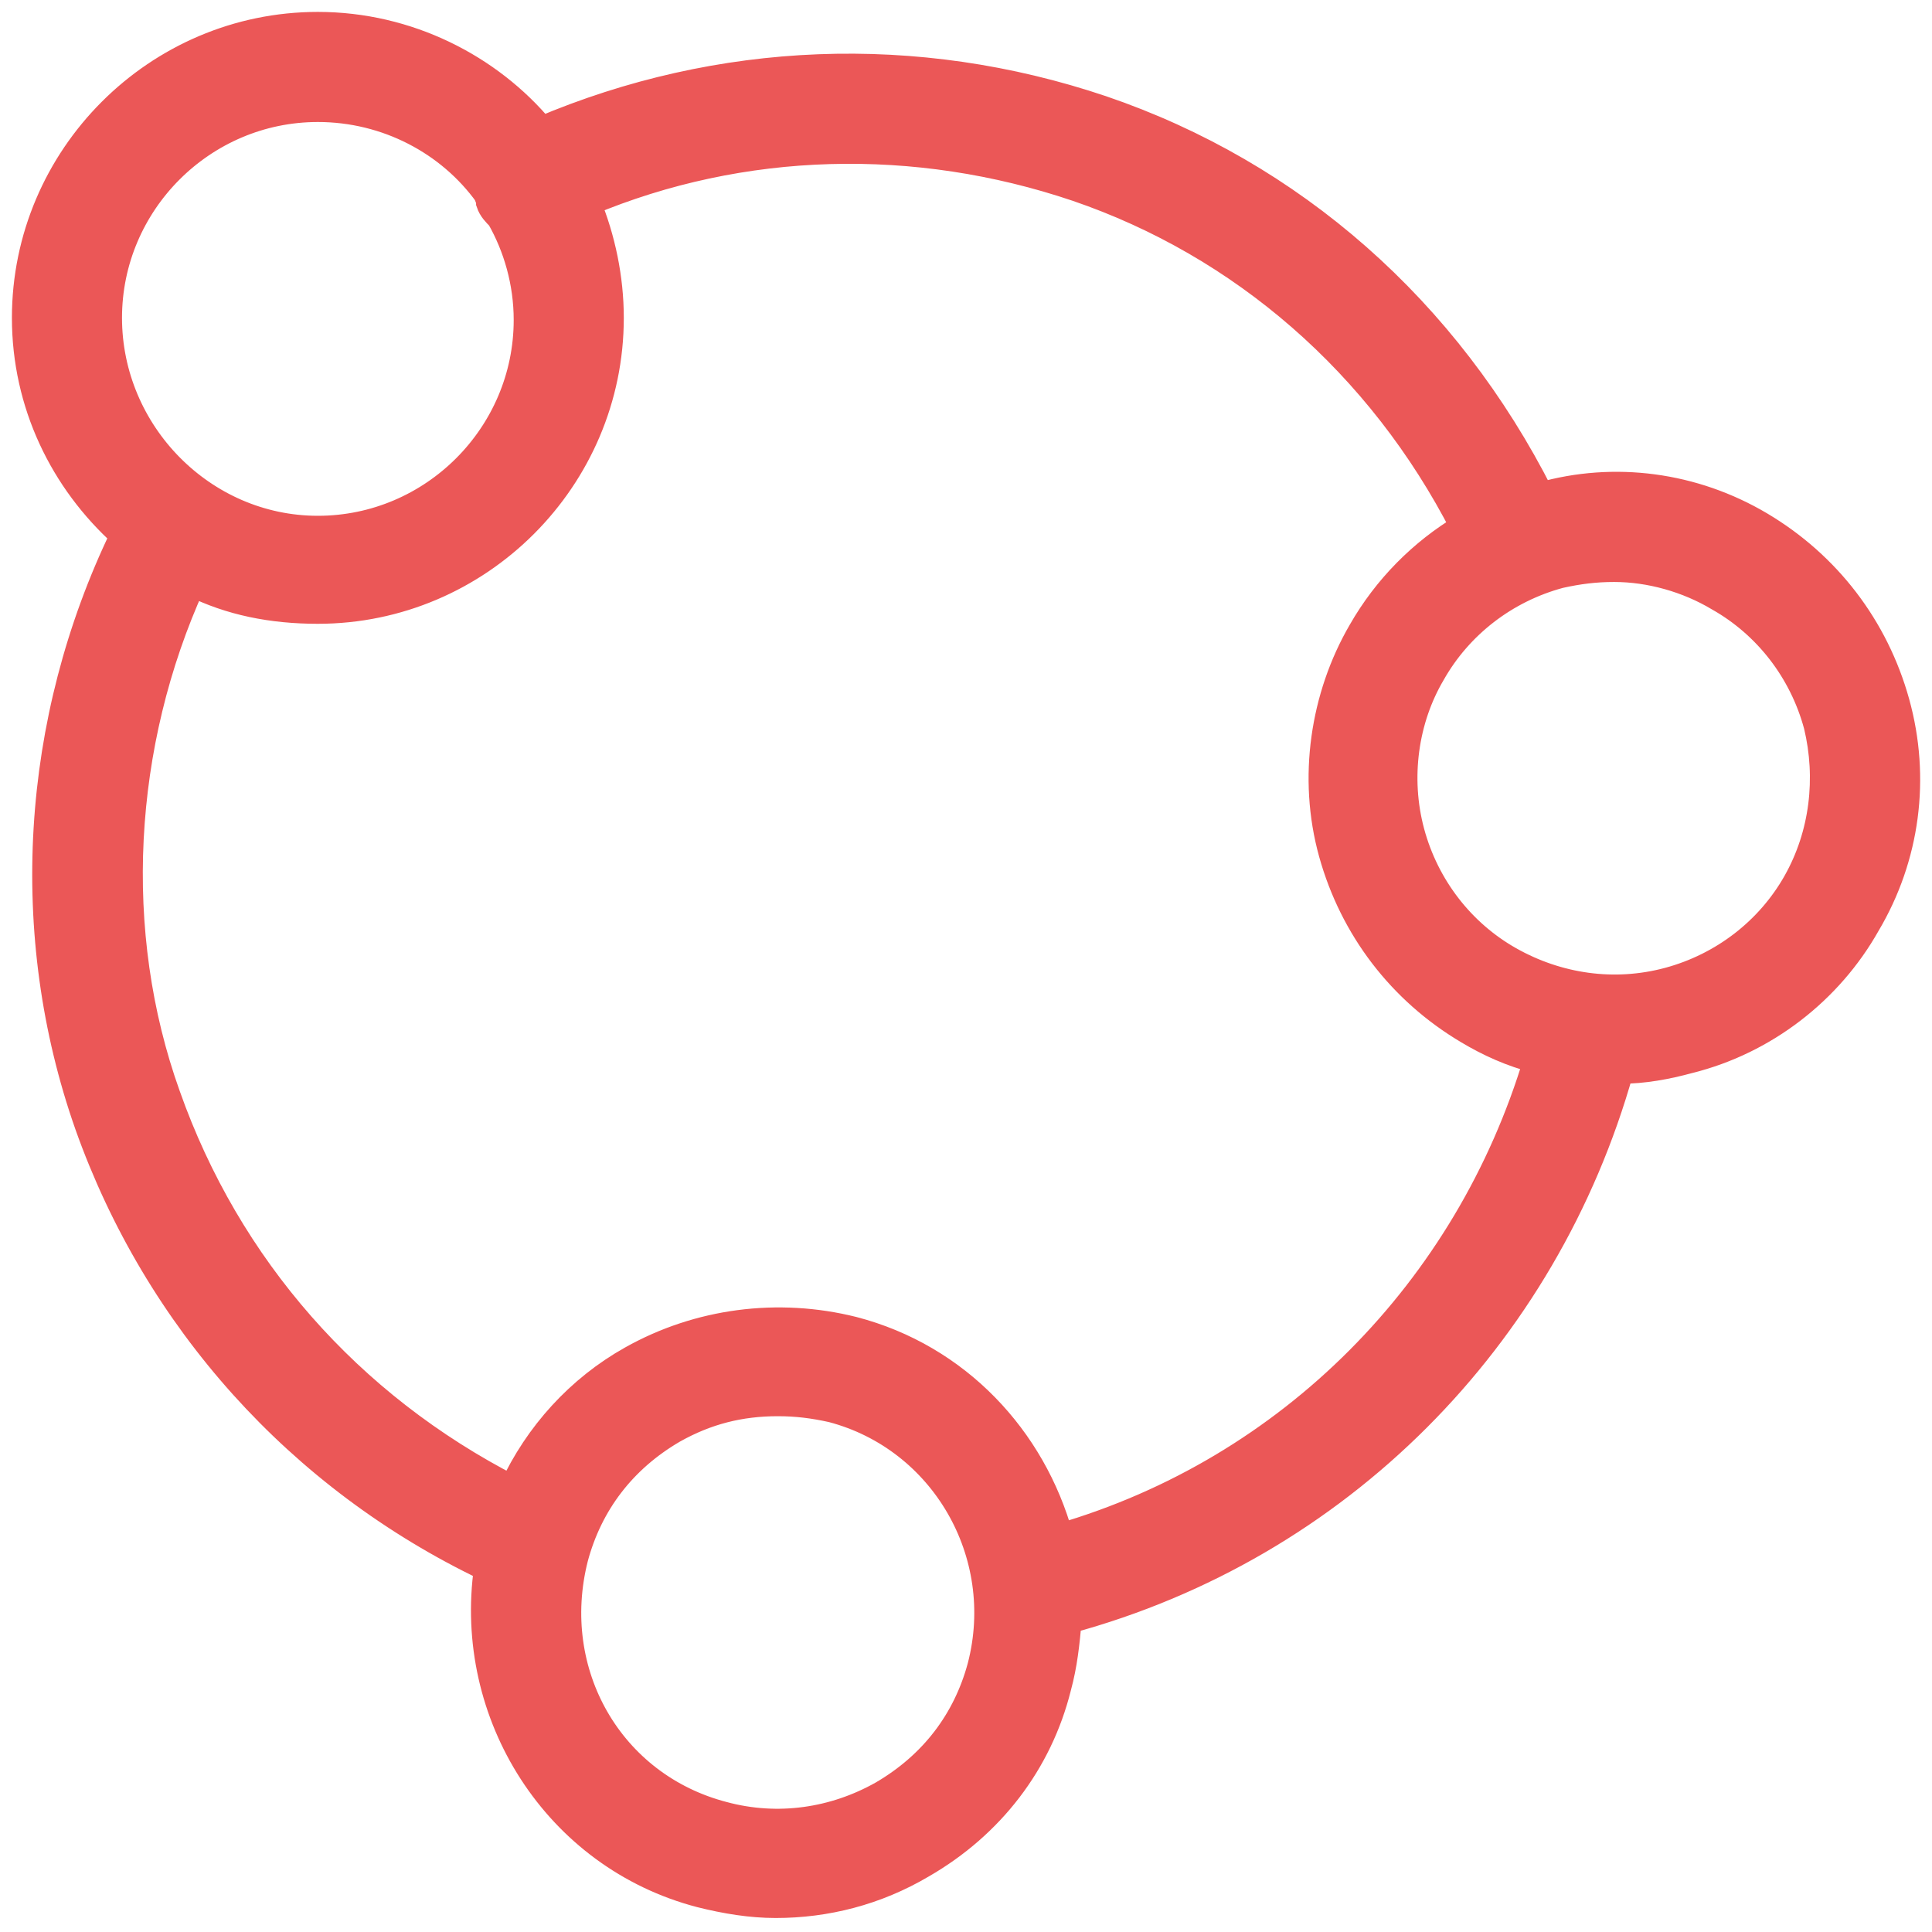 <svg width="73" height="73" viewBox="0 0 73 73" fill="none" xmlns="http://www.w3.org/2000/svg">
<path d="M71.655 26.546C70.865 23.702 69.048 21.332 66.52 19.831C63.992 18.33 60.99 17.935 58.225 18.725C54.67 11.694 48.824 6.559 41.635 4.11C34.604 1.74 27.178 2.056 20.463 4.9C18.488 2.53 15.407 0.95 12.01 0.95C5.927 0.95 0.95 5.927 0.95 12.01C0.95 15.249 2.372 18.172 4.663 20.226C1.266 27.257 0.792 35.315 3.32 42.504C5.927 49.851 11.299 55.855 18.409 59.252C17.619 64.782 21.016 70.154 26.467 71.576C27.415 71.813 28.363 71.971 29.311 71.971C31.207 71.971 33.103 71.497 34.841 70.47C37.448 68.969 39.265 66.599 39.976 63.755C40.213 62.886 40.292 62.096 40.371 61.227C50.562 58.462 58.383 50.562 61.227 40.45C62.096 40.45 62.965 40.292 63.834 40.055C66.678 39.344 69.127 37.448 70.549 34.92C72.05 32.392 72.445 29.39 71.655 26.546ZM4.11 12.01C4.11 7.665 7.665 4.11 12.01 4.11C14.617 4.11 16.987 5.374 18.409 7.349C18.409 7.428 18.488 7.507 18.488 7.665C18.567 7.902 18.725 8.06 18.883 8.218C19.515 9.324 19.91 10.667 19.91 12.089C19.91 16.434 16.355 19.989 12.01 19.989C7.665 19.989 4.11 16.355 4.11 12.01ZM37.053 62.965C36.5 65.019 35.236 66.678 33.34 67.784C31.523 68.811 29.39 69.127 27.336 68.574C23.07 67.468 20.621 63.202 21.727 58.857C22.28 56.803 23.544 55.144 25.44 54.038C26.704 53.327 27.968 53.011 29.39 53.011C30.101 53.011 30.733 53.09 31.444 53.248C35.631 54.354 38.159 58.699 37.053 62.965ZM40.055 58.067C39.028 54.354 36.184 51.273 32.234 50.246C29.39 49.535 26.388 49.93 23.86 51.352C21.885 52.458 20.305 54.196 19.357 56.25C13.195 53.09 8.613 47.876 6.322 41.398C4.11 35.236 4.505 28.126 7.27 22.043C8.692 22.754 10.272 23.07 12.01 23.07C18.093 23.07 23.07 18.093 23.07 12.01C23.07 10.509 22.754 9.008 22.201 7.665C28.047 5.216 34.604 5.058 40.687 7.112C46.928 9.245 52.142 13.748 55.302 19.91C53.722 20.858 52.379 22.201 51.431 23.86C50.009 26.309 49.535 29.39 50.325 32.234C51.115 35.078 52.932 37.448 55.46 38.949C56.25 39.423 57.119 39.818 58.067 40.055C55.46 48.745 48.745 55.539 40.055 58.067ZM67.863 33.34C66.836 35.157 65.098 36.5 63.044 37.053C60.99 37.606 58.857 37.29 57.04 36.263C55.223 35.236 53.88 33.498 53.327 31.444C52.774 29.39 53.09 27.178 54.117 25.44C55.144 23.623 56.882 22.28 58.936 21.727C59.647 21.569 60.279 21.49 60.99 21.49C62.333 21.49 63.755 21.885 64.94 22.596C66.757 23.623 68.1 25.361 68.653 27.415C69.127 29.39 68.89 31.523 67.863 33.34Z" fill="#EB5757" stroke="#EB5757"/>
</svg>
